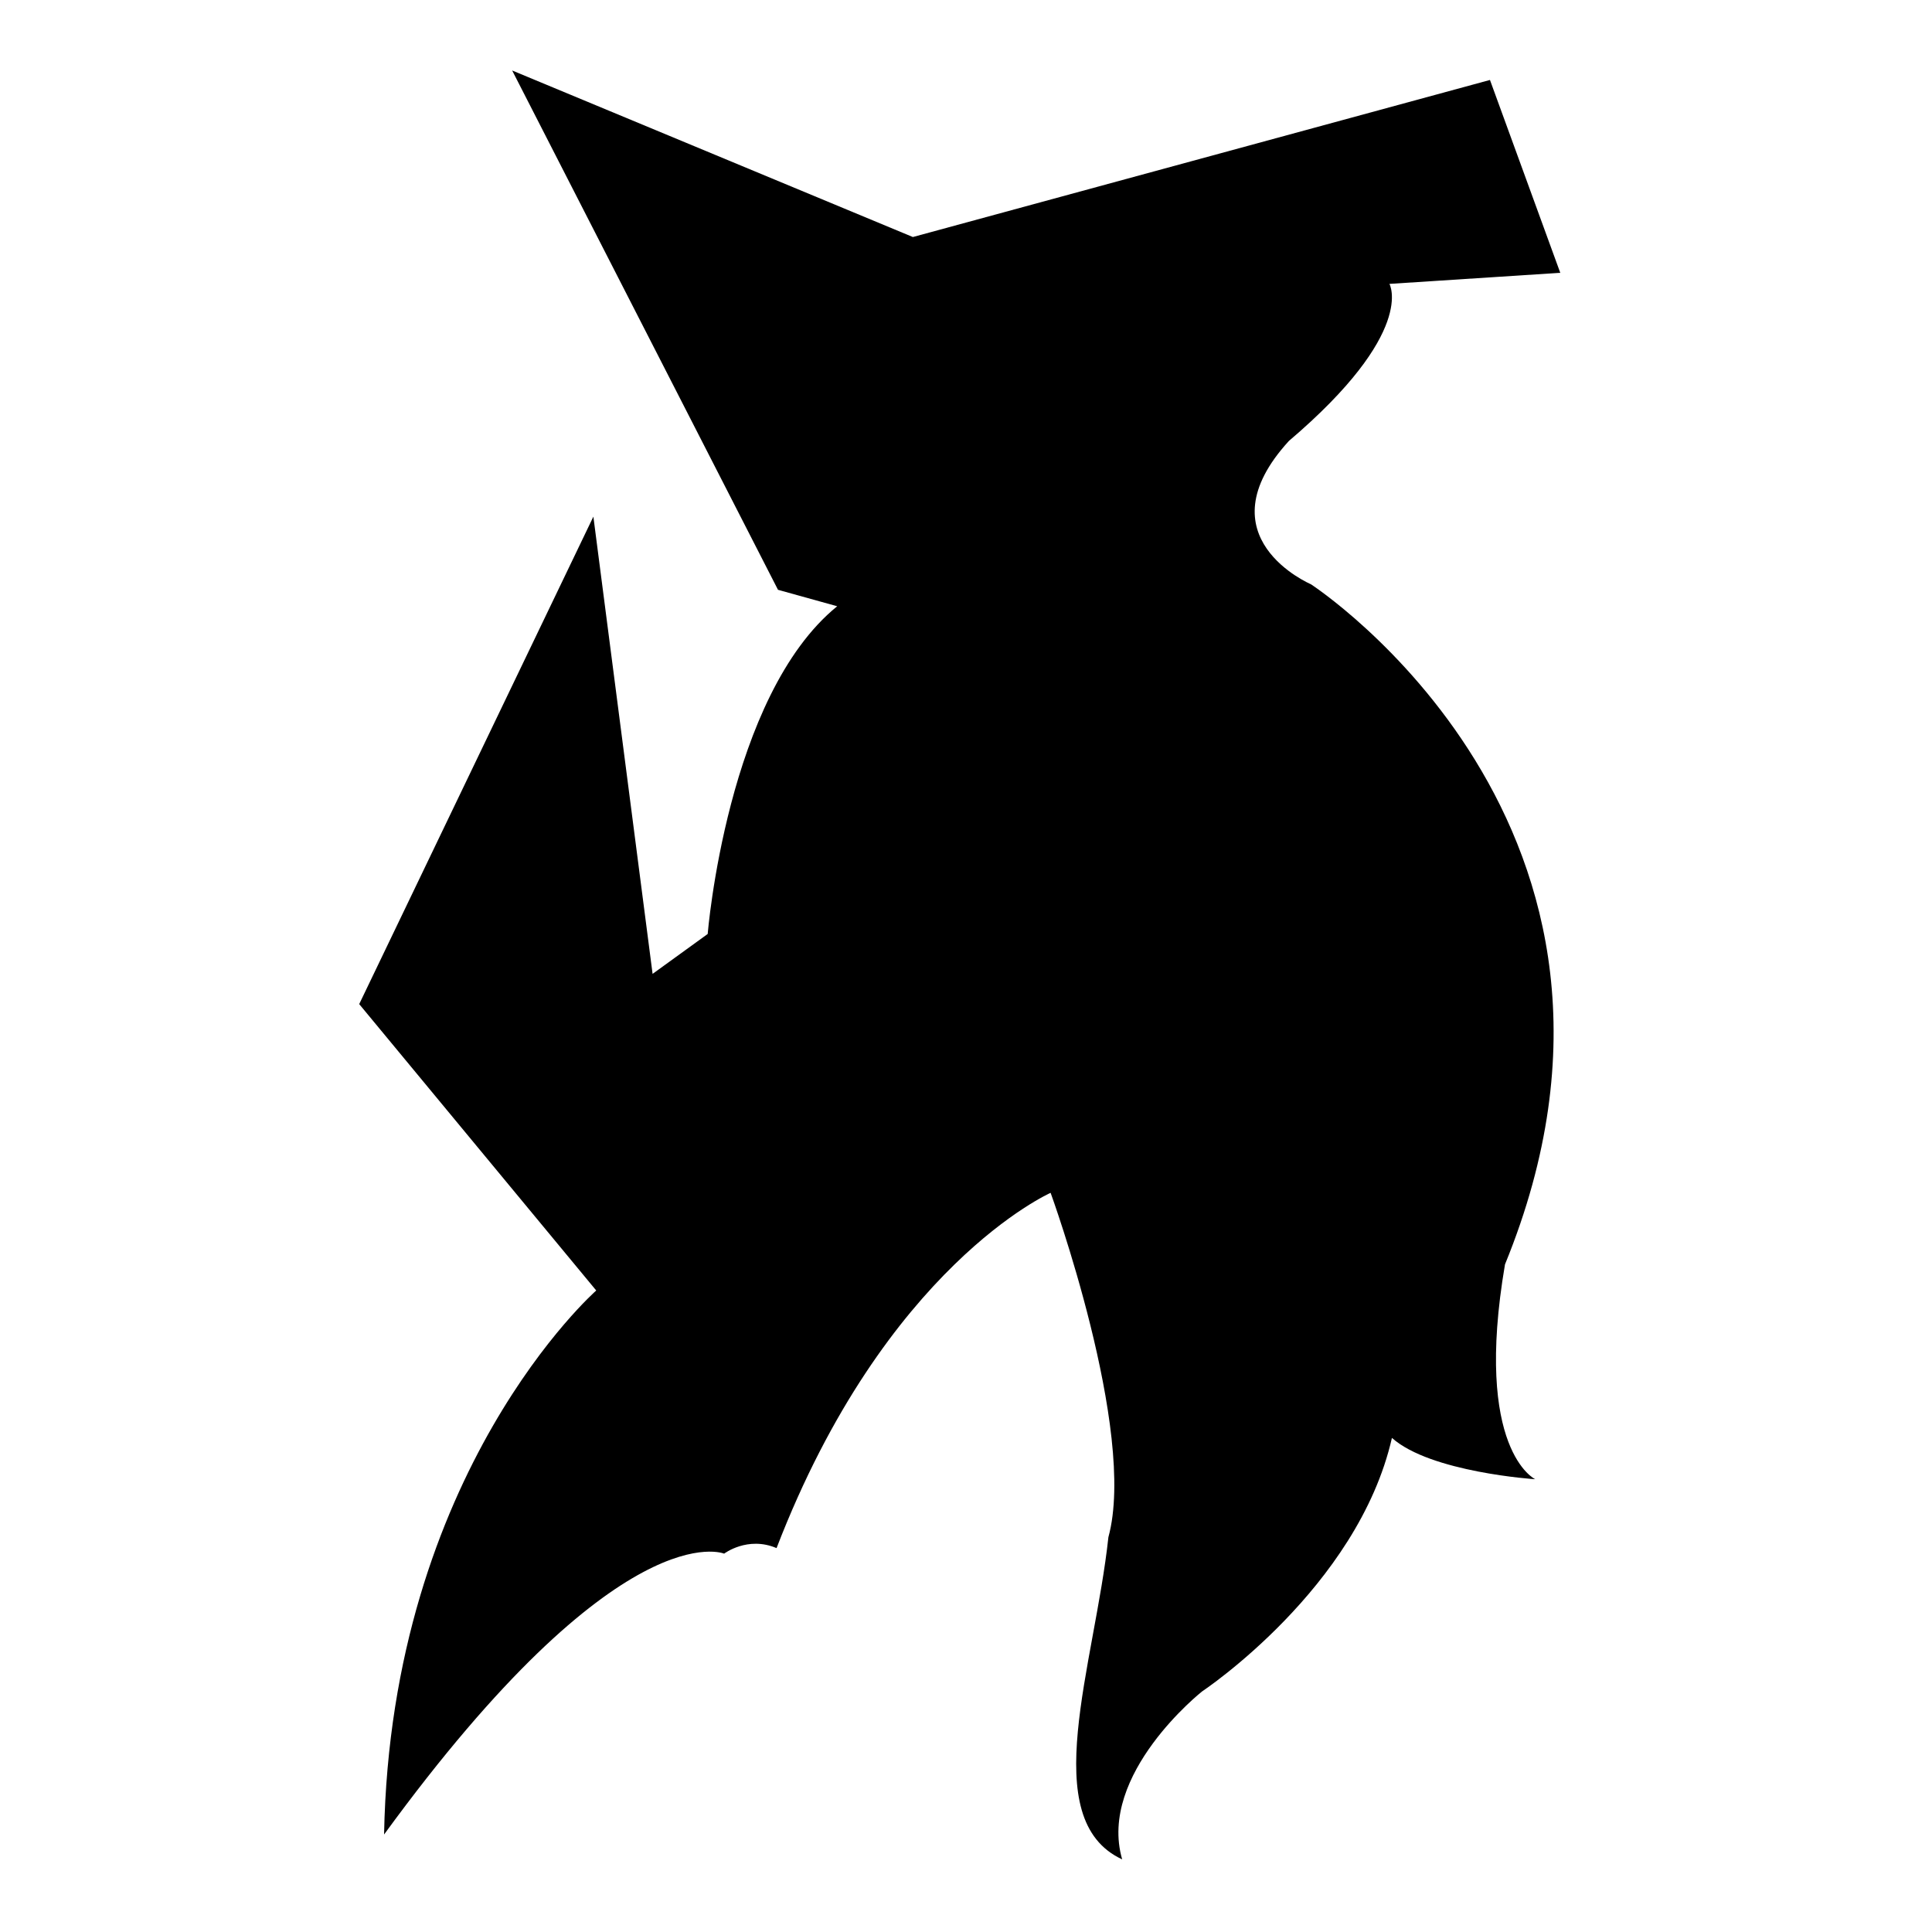 <?xml version="1.0" encoding="utf-8"?>
<!-- Generator: Adobe Illustrator 26.0.2, SVG Export Plug-In . SVG Version: 6.00 Build 0)  -->
<svg version="1.1" id="Ebene_2_00000103238269876125274340000006979377560833483920_"
	 xmlns="http://www.w3.org/2000/svg" xmlns:xlink="http://www.w3.org/1999/xlink" x="0px" y="0px" viewBox="0 0 1080 1080"
	 style="enable-background:new 0 0 1080 1080;" xml:space="preserve">
<path d="M286.3,39.4l224,93.1l322.6-87.8l39.3,107.8l-95.5,6.2c0,0,15.4,26.9-56.2,87.8c-49.3,53.9,12.3,80.1,12.3,80.1
	S941.4,462,841.3,706.8c-17.7,103.9,16.9,120.1,16.9,120.1s-58.5-3.8-80.1-23.1C759,887.7,672,945.5,672,945.5s-58.5,46.2-44.7,93.9
	c-48.1-22.3-15.4-108.5-7.7-180.1c16.2-59.3-32.3-192.5-32.3-192.5s-92.4,40.8-153.2,198.6c-16.2-6.9-29.3,3.1-29.3,3.1
	s-57.7-24.6-190.1,157c3.8-203.2,118.6-304.1,118.6-304.1L200.8,561.3l130.9-272.5l33.1,255.6l30.8-22.3c0,0,10.8-133.2,72.4-183.2
	c-33.1-9.2-33.1-9.2-33.1-9.2L286.3,39.4z"/>
</svg>
